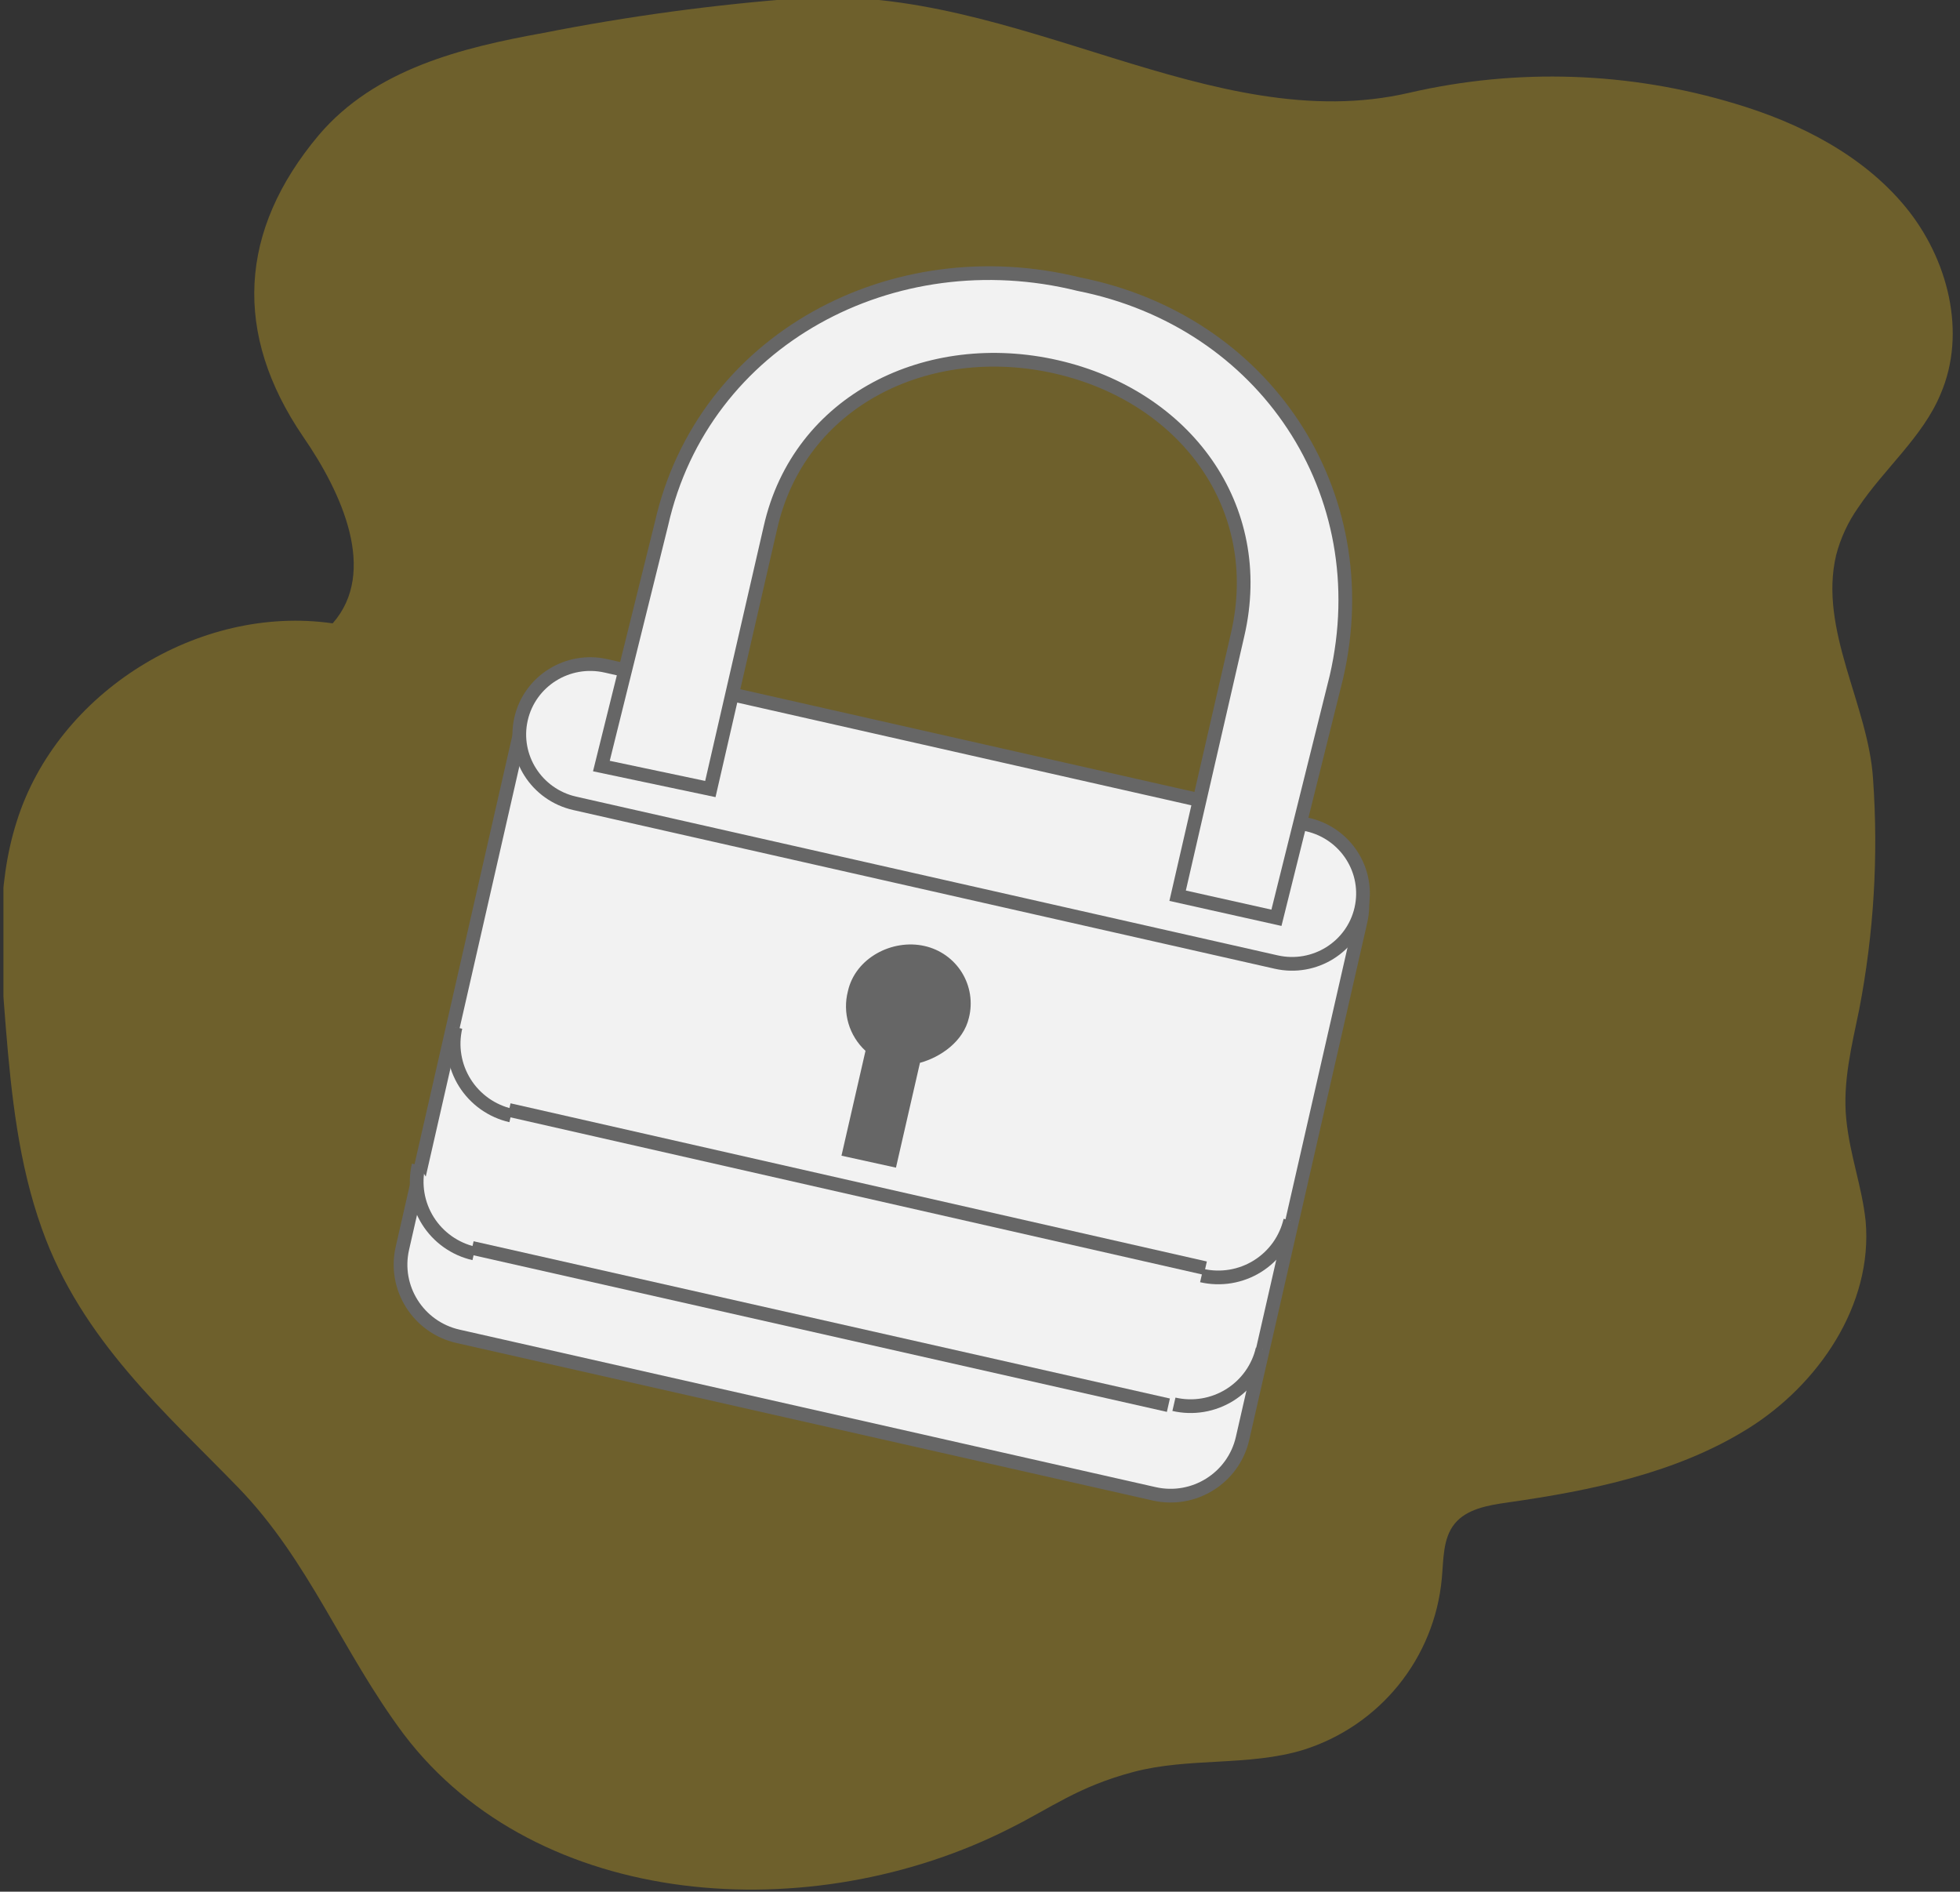 <svg width="286" height="276" viewBox="0 0 286 276" fill="none" xmlns="http://www.w3.org/2000/svg">
<rect x="0" y="0" width="286" height="276" fill="#333333" stroke="none"/>
<g clip-path="url(#clip0)">
<path opacity="0.3" d="M271.154 74.043C269.661 76.155 268.565 78.519 267.92 81.02C265.359 91.889 272.636 102.891 273.31 113.625C274.109 124.891 273.43 136.212 271.289 147.303C270.211 152.536 268.863 157.903 269.402 163.27C269.941 168.637 271.693 173.065 272.232 178.164C273.31 190.374 265.359 202.047 254.984 208.488C244.608 214.928 232.211 217.477 219.948 219.222C217.118 219.624 214.019 220.161 212.267 222.308C210.515 224.454 210.65 227.54 210.381 230.358C209.851 236.037 207.651 241.434 204.056 245.873C200.46 250.312 195.629 253.597 190.168 255.315C182.218 257.73 173.459 256.388 165.374 258.535C157.289 260.682 153.381 263.768 147.452 266.72C118.48 281.479 78.459 278.796 58.92 253.034C49.891 240.958 45.175 227.809 34.799 217.075C24.423 206.341 11.891 195.607 6.097 179.237C2.728 169.845 1.65 159.782 0.842 149.853C0.033 139.924 -0.641 129.458 2.459 119.797C8.388 101.013 29.005 88.132 48.544 90.949C55.147 83.436 49.891 71.896 44.232 63.712C33.991 48.684 34.799 33.656 46.523 19.702C54.742 10.041 67.409 6.955 79.267 4.808C91.729 2.35 104.329 0.647 116.998 -0.29C148.395 -2.169 176.828 20.239 205.664 13.53C221.388 9.904 237.792 10.46 253.232 15.14C262.664 17.958 271.828 22.654 278.026 30.168C284.225 37.681 287.054 48.55 283.147 57.539C280.586 63.712 274.927 68.408 271.154 74.043Z" fill="#F9C81B"/>
<path d="M190.406 121.561L88.832 98.582C83.026 97.269 77.25 100.89 75.931 106.671L58.714 182.128C57.395 187.909 61.032 193.66 66.838 194.973L168.413 217.952C174.218 219.265 179.994 215.644 181.313 209.863L198.53 134.406C199.849 128.625 196.212 122.874 190.406 121.561Z" fill="#F2F2F2" stroke="#666666" stroke-width="2" stroke-miterlimit="10"/>
<path d="M184.234 196.836C183.916 198.211 183.33 199.51 182.507 200.659C181.685 201.808 180.643 202.784 179.442 203.532C178.24 204.279 176.903 204.784 175.505 205.016C174.108 205.249 172.678 205.205 171.298 204.887" fill="#F2F2F2"/>
<path d="M184.234 196.836C183.916 198.211 183.33 199.51 182.507 200.659C181.685 201.808 180.643 202.784 179.442 203.532C178.24 204.279 176.903 204.784 175.505 205.016C174.108 205.249 172.678 205.205 171.298 204.887" stroke="#666666" stroke-width="2" stroke-miterlimit="10"/>
<path d="M69.164 182.882C67.783 182.566 66.479 181.981 65.325 181.162C64.171 180.344 63.191 179.307 62.44 178.11C61.689 176.914 61.182 175.582 60.949 174.19C60.715 172.799 60.759 171.375 61.079 170.001" fill="#F2F2F2"/>
<path d="M69.164 182.882C67.783 182.566 66.479 181.981 65.325 181.162C64.171 180.344 63.191 179.307 62.44 178.11C61.689 176.914 61.182 175.582 60.949 174.19C60.715 172.799 60.759 171.375 61.079 170.001" stroke="#666666" stroke-width="2" stroke-miterlimit="10"/>
<path d="M170.49 205.021L68.887 182.077L170.49 205.021Z" fill="#F2F2F2"/>
<path d="M170.49 205.021L68.887 182.077" stroke="#666666" stroke-width="2" stroke-miterlimit="10"/>
<path d="M188.277 178.052C187.959 179.426 187.372 180.725 186.55 181.874C185.727 183.023 184.686 183.999 183.484 184.747C182.283 185.495 180.945 185.999 179.548 186.232C178.15 186.464 176.721 186.42 175.34 186.102" fill="#F2F2F2"/>
<path d="M188.277 178.052C187.959 179.426 187.372 180.725 186.55 181.874C185.727 183.023 184.686 183.999 183.484 184.747C182.283 185.495 180.945 185.999 179.548 186.232C178.15 186.464 176.721 186.42 175.34 186.102" stroke="#666666" stroke-width="2" stroke-miterlimit="10"/>
<path d="M74.554 162.755C73.173 162.439 71.869 161.855 70.715 161.036C69.561 160.217 68.581 159.18 67.83 157.984C67.079 156.787 66.572 155.455 66.339 154.064C66.105 152.673 66.15 151.249 66.469 149.875" fill="#F2F2F2"/>
<path d="M74.554 162.755C73.173 162.439 71.869 161.855 70.715 161.036C69.561 160.217 68.581 159.18 67.83 157.984C67.079 156.787 66.572 155.455 66.339 154.064C66.105 152.673 66.15 151.249 66.469 149.875" stroke="#666666" stroke-width="2" stroke-miterlimit="10"/>
<path d="M175.88 185.029L74.277 161.95L175.88 185.029Z" fill="#F2F2F2"/>
<path d="M175.88 185.029L74.277 161.95" stroke="#666666" stroke-width="2" stroke-miterlimit="10"/>
<path d="M190.8 120.308L88.437 97.151C82.849 95.887 77.295 99.352 76.031 104.891C74.767 110.43 78.273 115.945 83.861 117.209L186.224 140.366C191.812 141.63 197.366 138.165 198.63 132.626C199.894 127.087 196.388 121.572 190.8 120.308Z" fill="#F2F2F2" stroke="#666666" stroke-width="2" stroke-miterlimit="10"/>
<path d="M103.653 115.122L112.412 77.016C116.589 58.366 135.454 49.242 154.185 53.536C172.915 57.829 184.908 73.93 180.596 92.581L171.837 130.687L186.256 133.907L195.014 98.753C201.213 71.784 184.504 46.827 157.419 41.46C130.334 34.751 102.575 49.51 96.511 76.48L87.752 111.768L103.653 115.122Z" fill="#F2F2F2" stroke="#666666" stroke-width="2" stroke-miterlimit="10"/>
<path d="M141.383 148.492C141.663 147.381 141.716 146.226 141.541 145.095C141.366 143.963 140.965 142.878 140.363 141.902C139.76 140.927 138.967 140.082 138.032 139.416C137.096 138.751 136.037 138.278 134.915 138.026C130.198 136.953 124.808 139.77 123.73 144.601C123.326 146.149 123.351 147.778 123.802 149.313C124.252 150.849 125.113 152.234 126.291 153.322L122.787 168.618L130.737 170.363L134.241 155.066C137.206 154.261 140.574 151.98 141.383 148.492Z" fill="#666666"/>
</g>
<defs>
<clipPath id="clip0">
<rect width="285" height="276" fill="white" transform="translate(0.5)"/>
</clipPath>
</defs>
</svg>
